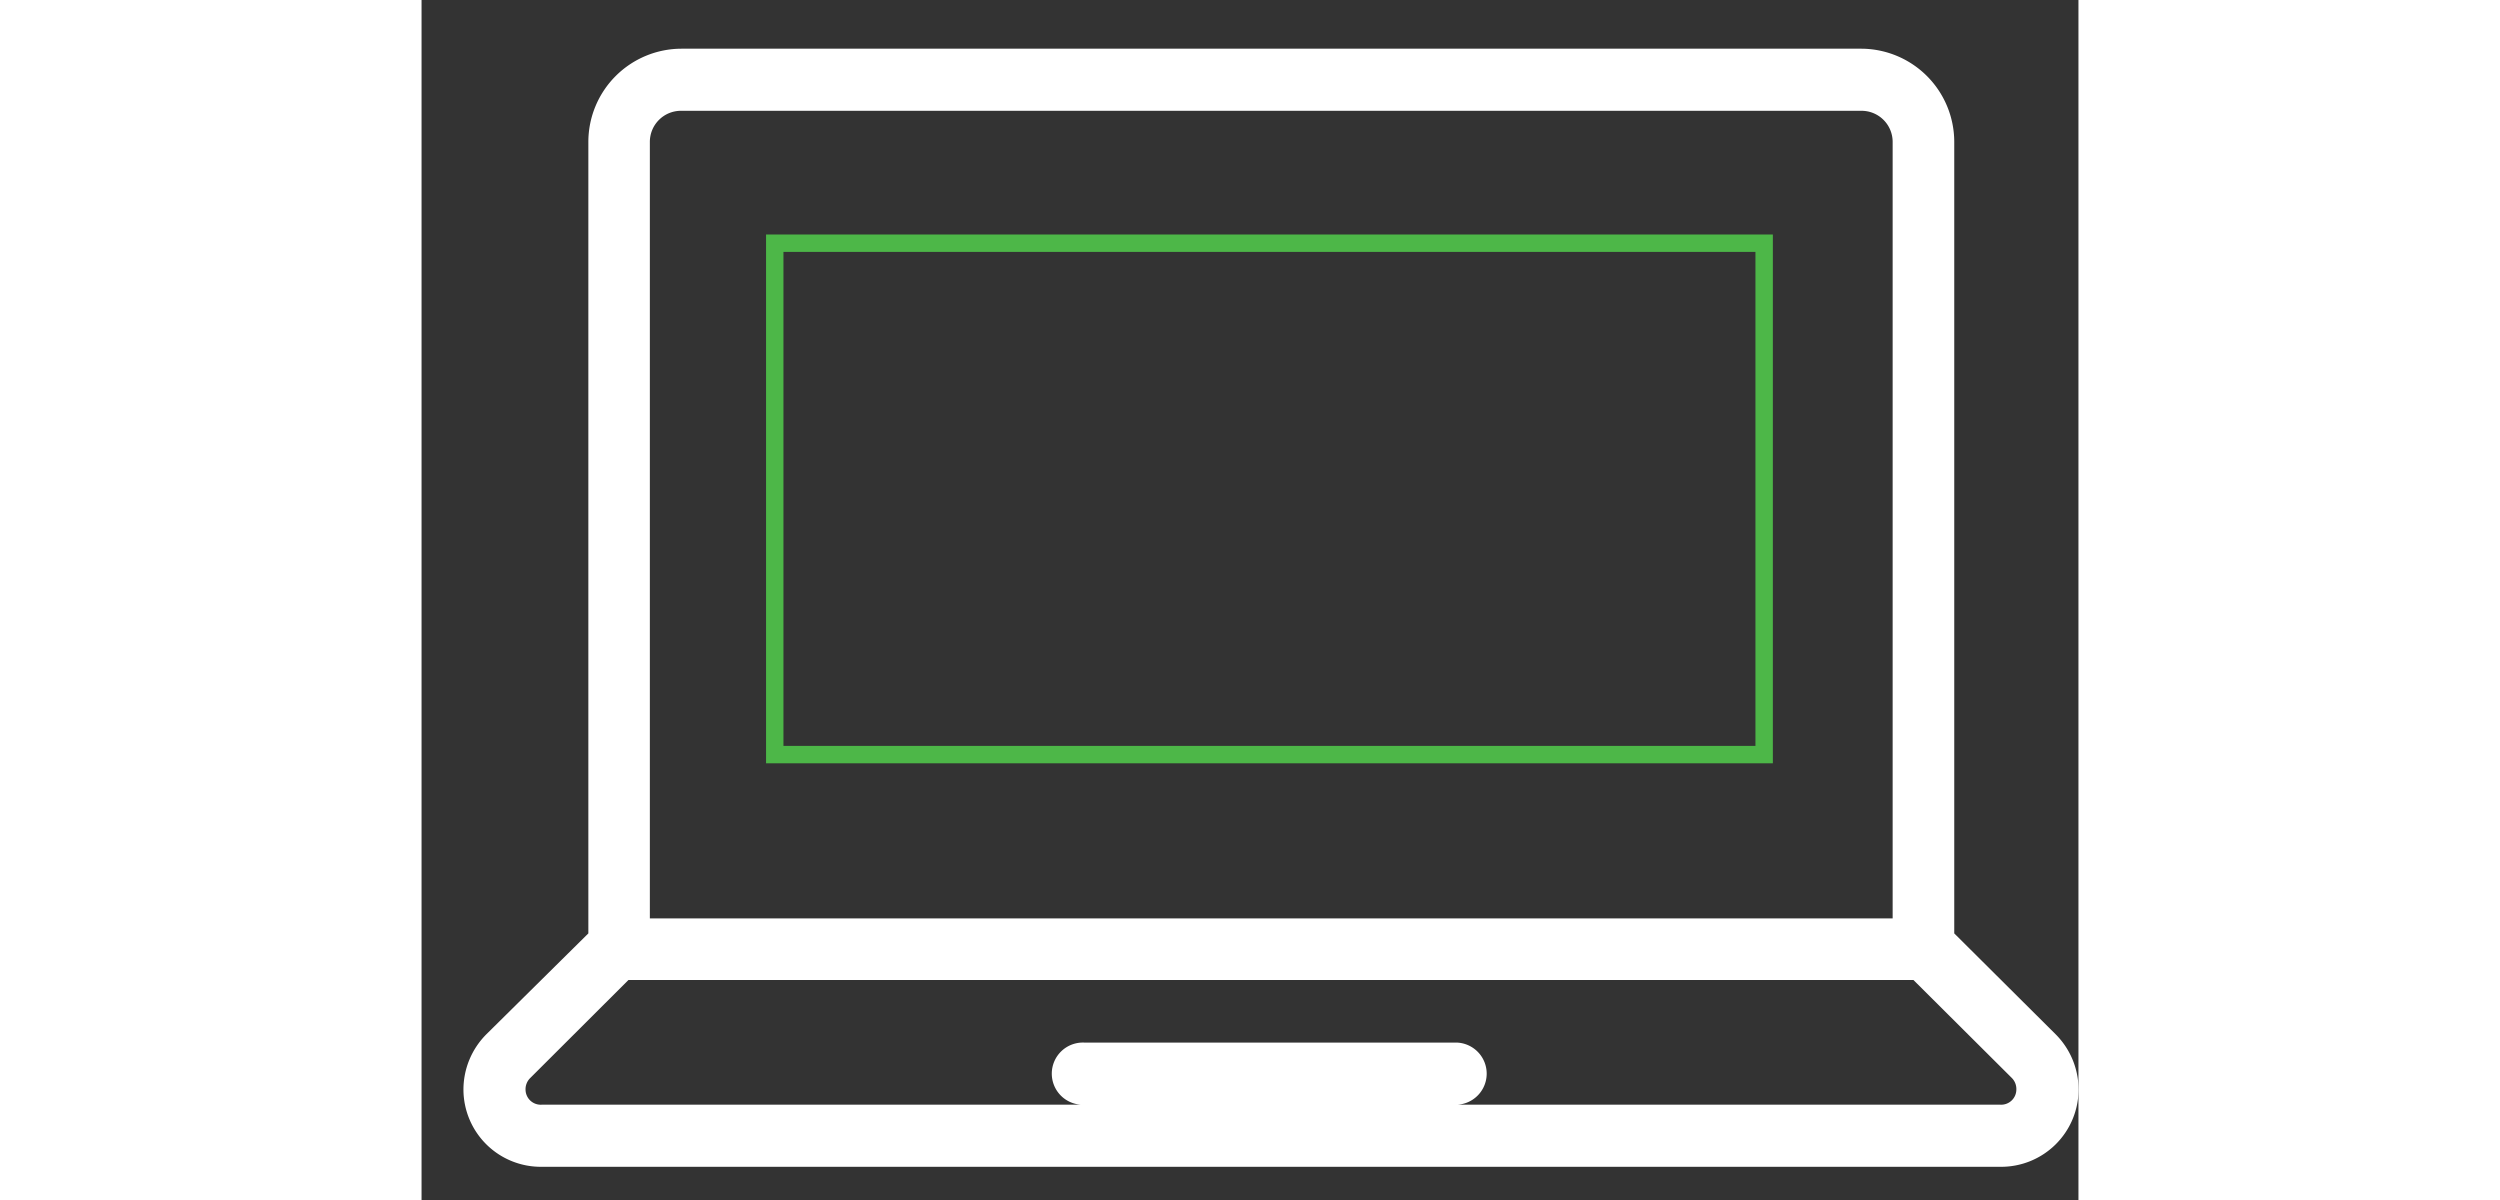 <svg id="Layer_1" data-name="Layer 1" xmlns="http://www.w3.org/2000/svg" viewBox="0 0 165.69 120"  width="250"><rect x="0" y="0" width="165.69" height="120" fill="#333333" stroke="none"/><defs><style>.cls-1{fill:none;stroke:#4db748;stroke-miterlimit:10;stroke-width:1.74px;}.cls-2{fill:#fff;}</style></defs><title>icon_online</title><rect class="cls-1" x="35.32" y="24.32" width="98.94" height="51.14"/><path class="cls-2" d="M163.4,103.42,153.27,93.34V14.19A9.33,9.33,0,0,0,144,4.87h-118a9.33,9.33,0,0,0-9.32,9.32V93.34L6.49,103.42A7.83,7.83,0,0,0,4.19,109,7.74,7.74,0,0,0,12,116.68H157.9a7.74,7.74,0,0,0,7.8-7.66A7.83,7.83,0,0,0,163.4,103.42ZM25.93,11.08H144a3.11,3.11,0,0,1,3.11,3.11V91.84H22.83V14.19A3.11,3.11,0,0,1,25.93,11.08Zm132,99.39H103.58a3.11,3.11,0,0,0,0-6.21H66.31a3.11,3.11,0,1,0,0,6.21H12A1.52,1.52,0,0,1,10.4,109a1.57,1.57,0,0,1,.46-1.19L20.69,98h128.5l9.82,9.78a1.57,1.57,0,0,1,.47,1.19A1.52,1.52,0,0,1,157.9,110.47Z"/></svg>